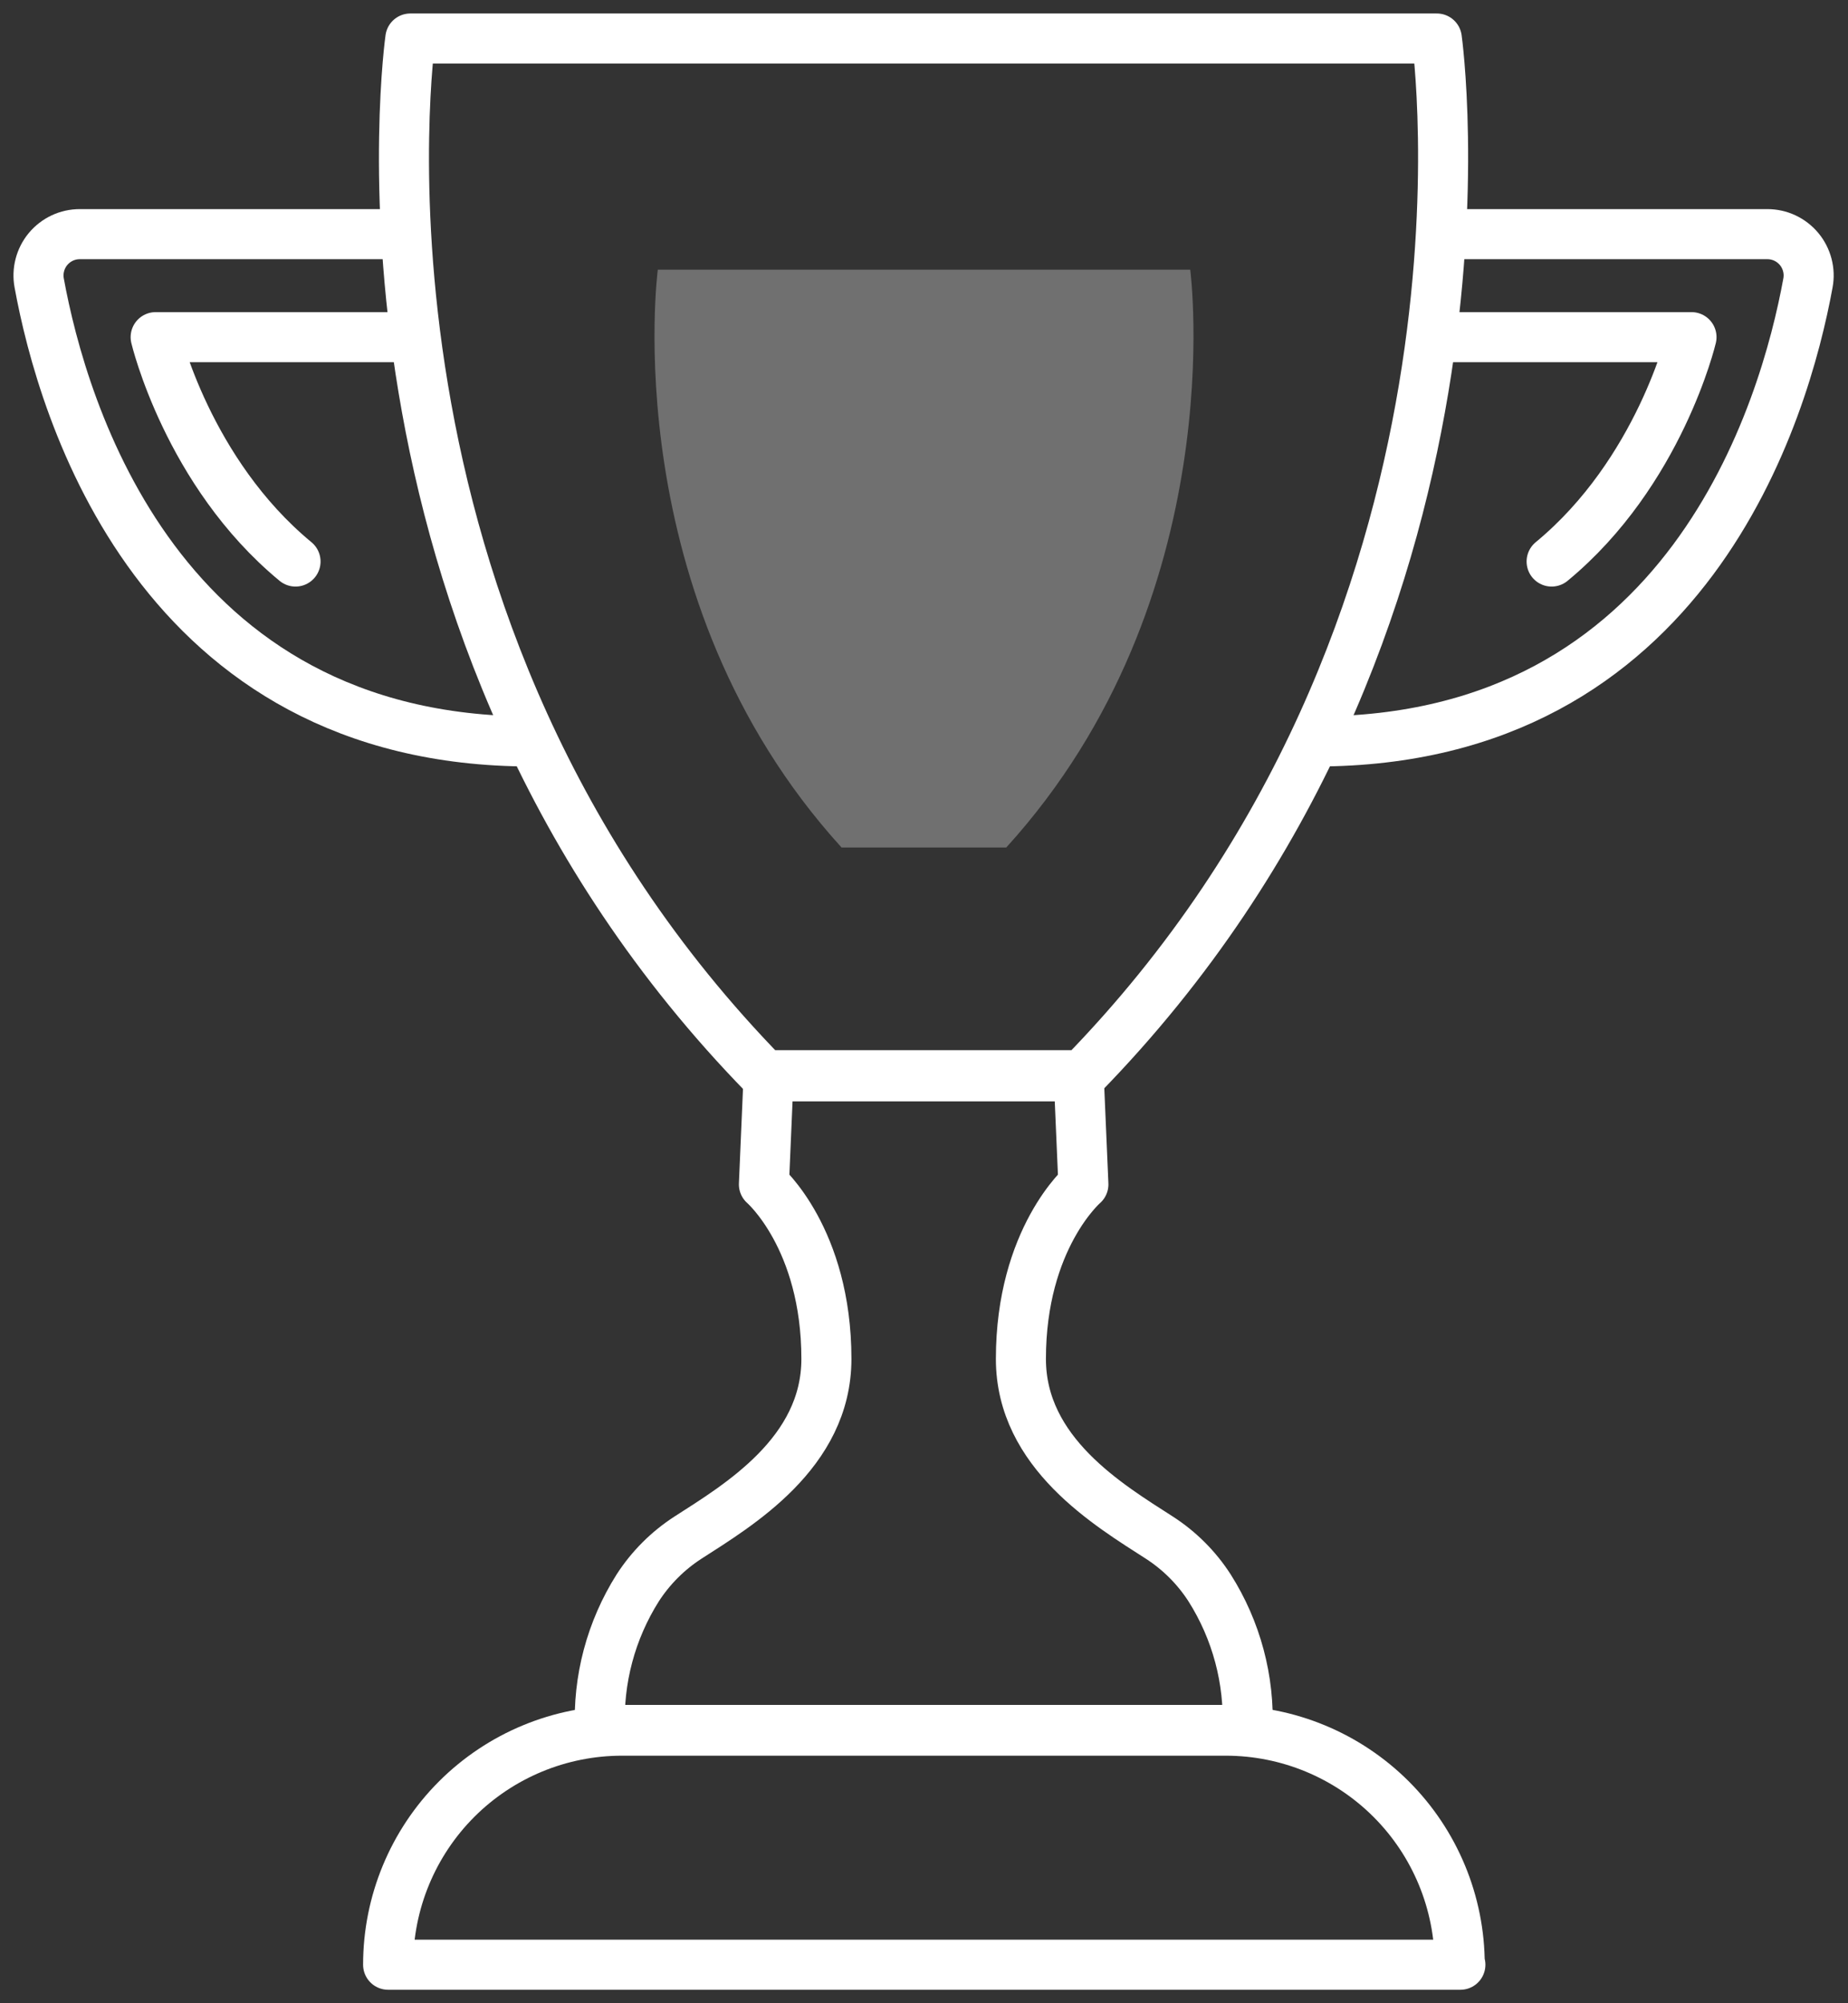 <svg width="48" height="52" viewBox="0 0 48 52" fill="none" xmlns="http://www.w3.org/2000/svg">
<rect x="0" y="0" width="48" height="52" fill="#333333" stroke="none"/>
<path d="M37.32 1H10.658C10.658 1 8.488 16.273 19.859 27.91H28.106C39.477 16.273 37.32 1 37.32 1Z" stroke="white" stroke-width="1.3" stroke-linejoin="round"/>
<path d="M30.915 7H17.086C17.086 7 15.96 15.514 21.859 22H26.136C32.034 15.514 30.915 7 30.915 7Z" fill="white" fill-opacity="0.3"/>
<path d="M37.915 51C37.915 49.388 37.275 47.843 36.135 46.703C34.995 45.564 33.45 44.924 31.838 44.924H16.157C14.545 44.924 13 45.564 11.86 46.703C10.721 47.843 10.081 49.388 10.081 51H37.932H37.915Z" stroke="white" stroke-width="1.3" stroke-linejoin="round"/>
<path d="M31.417 41.217C31.081 40.696 30.637 40.252 30.115 39.915C28.813 39.077 26.517 37.719 26.517 35.275C26.517 32.142 28.14 30.744 28.14 30.744L28.019 27.94H19.963L19.842 30.744C19.842 30.744 21.465 32.142 21.465 35.275C21.465 37.719 19.169 39.077 17.867 39.915C17.346 40.252 16.902 40.696 16.565 41.217C15.869 42.318 15.526 43.605 15.584 44.906H32.403C32.459 43.605 32.115 42.317 31.417 41.217V41.217Z" stroke="white" stroke-width="1.3" stroke-linejoin="round"/>
<path d="M37.468 6.078H45.905C46.063 6.078 46.218 6.112 46.361 6.179C46.503 6.246 46.629 6.343 46.73 6.464C46.831 6.585 46.903 6.727 46.943 6.879C46.983 7.031 46.989 7.191 46.96 7.345C46.357 10.648 43.857 19.246 34.182 19.246" stroke="white" stroke-width="1.3" stroke-linejoin="round"/>
<path d="M37.424 8.752H43.935C43.935 8.752 43.106 12.263 40.302 14.576" stroke="white" stroke-width="1.3" stroke-linecap="round" stroke-linejoin="round"/>
<path d="M10.493 6.078H2.073C1.915 6.078 1.76 6.112 1.617 6.179C1.475 6.246 1.349 6.343 1.248 6.464C1.147 6.585 1.075 6.727 1.035 6.879C0.995 7.031 0.989 7.191 1.018 7.345C1.621 10.648 4.121 19.246 13.796 19.246" stroke="white" stroke-width="1.3" stroke-linejoin="round"/>
<path d="M10.553 8.752H4.043C4.043 8.752 4.872 12.263 7.676 14.576" stroke="white" stroke-width="1.3" stroke-linecap="round" stroke-linejoin="round"/>
</svg>
